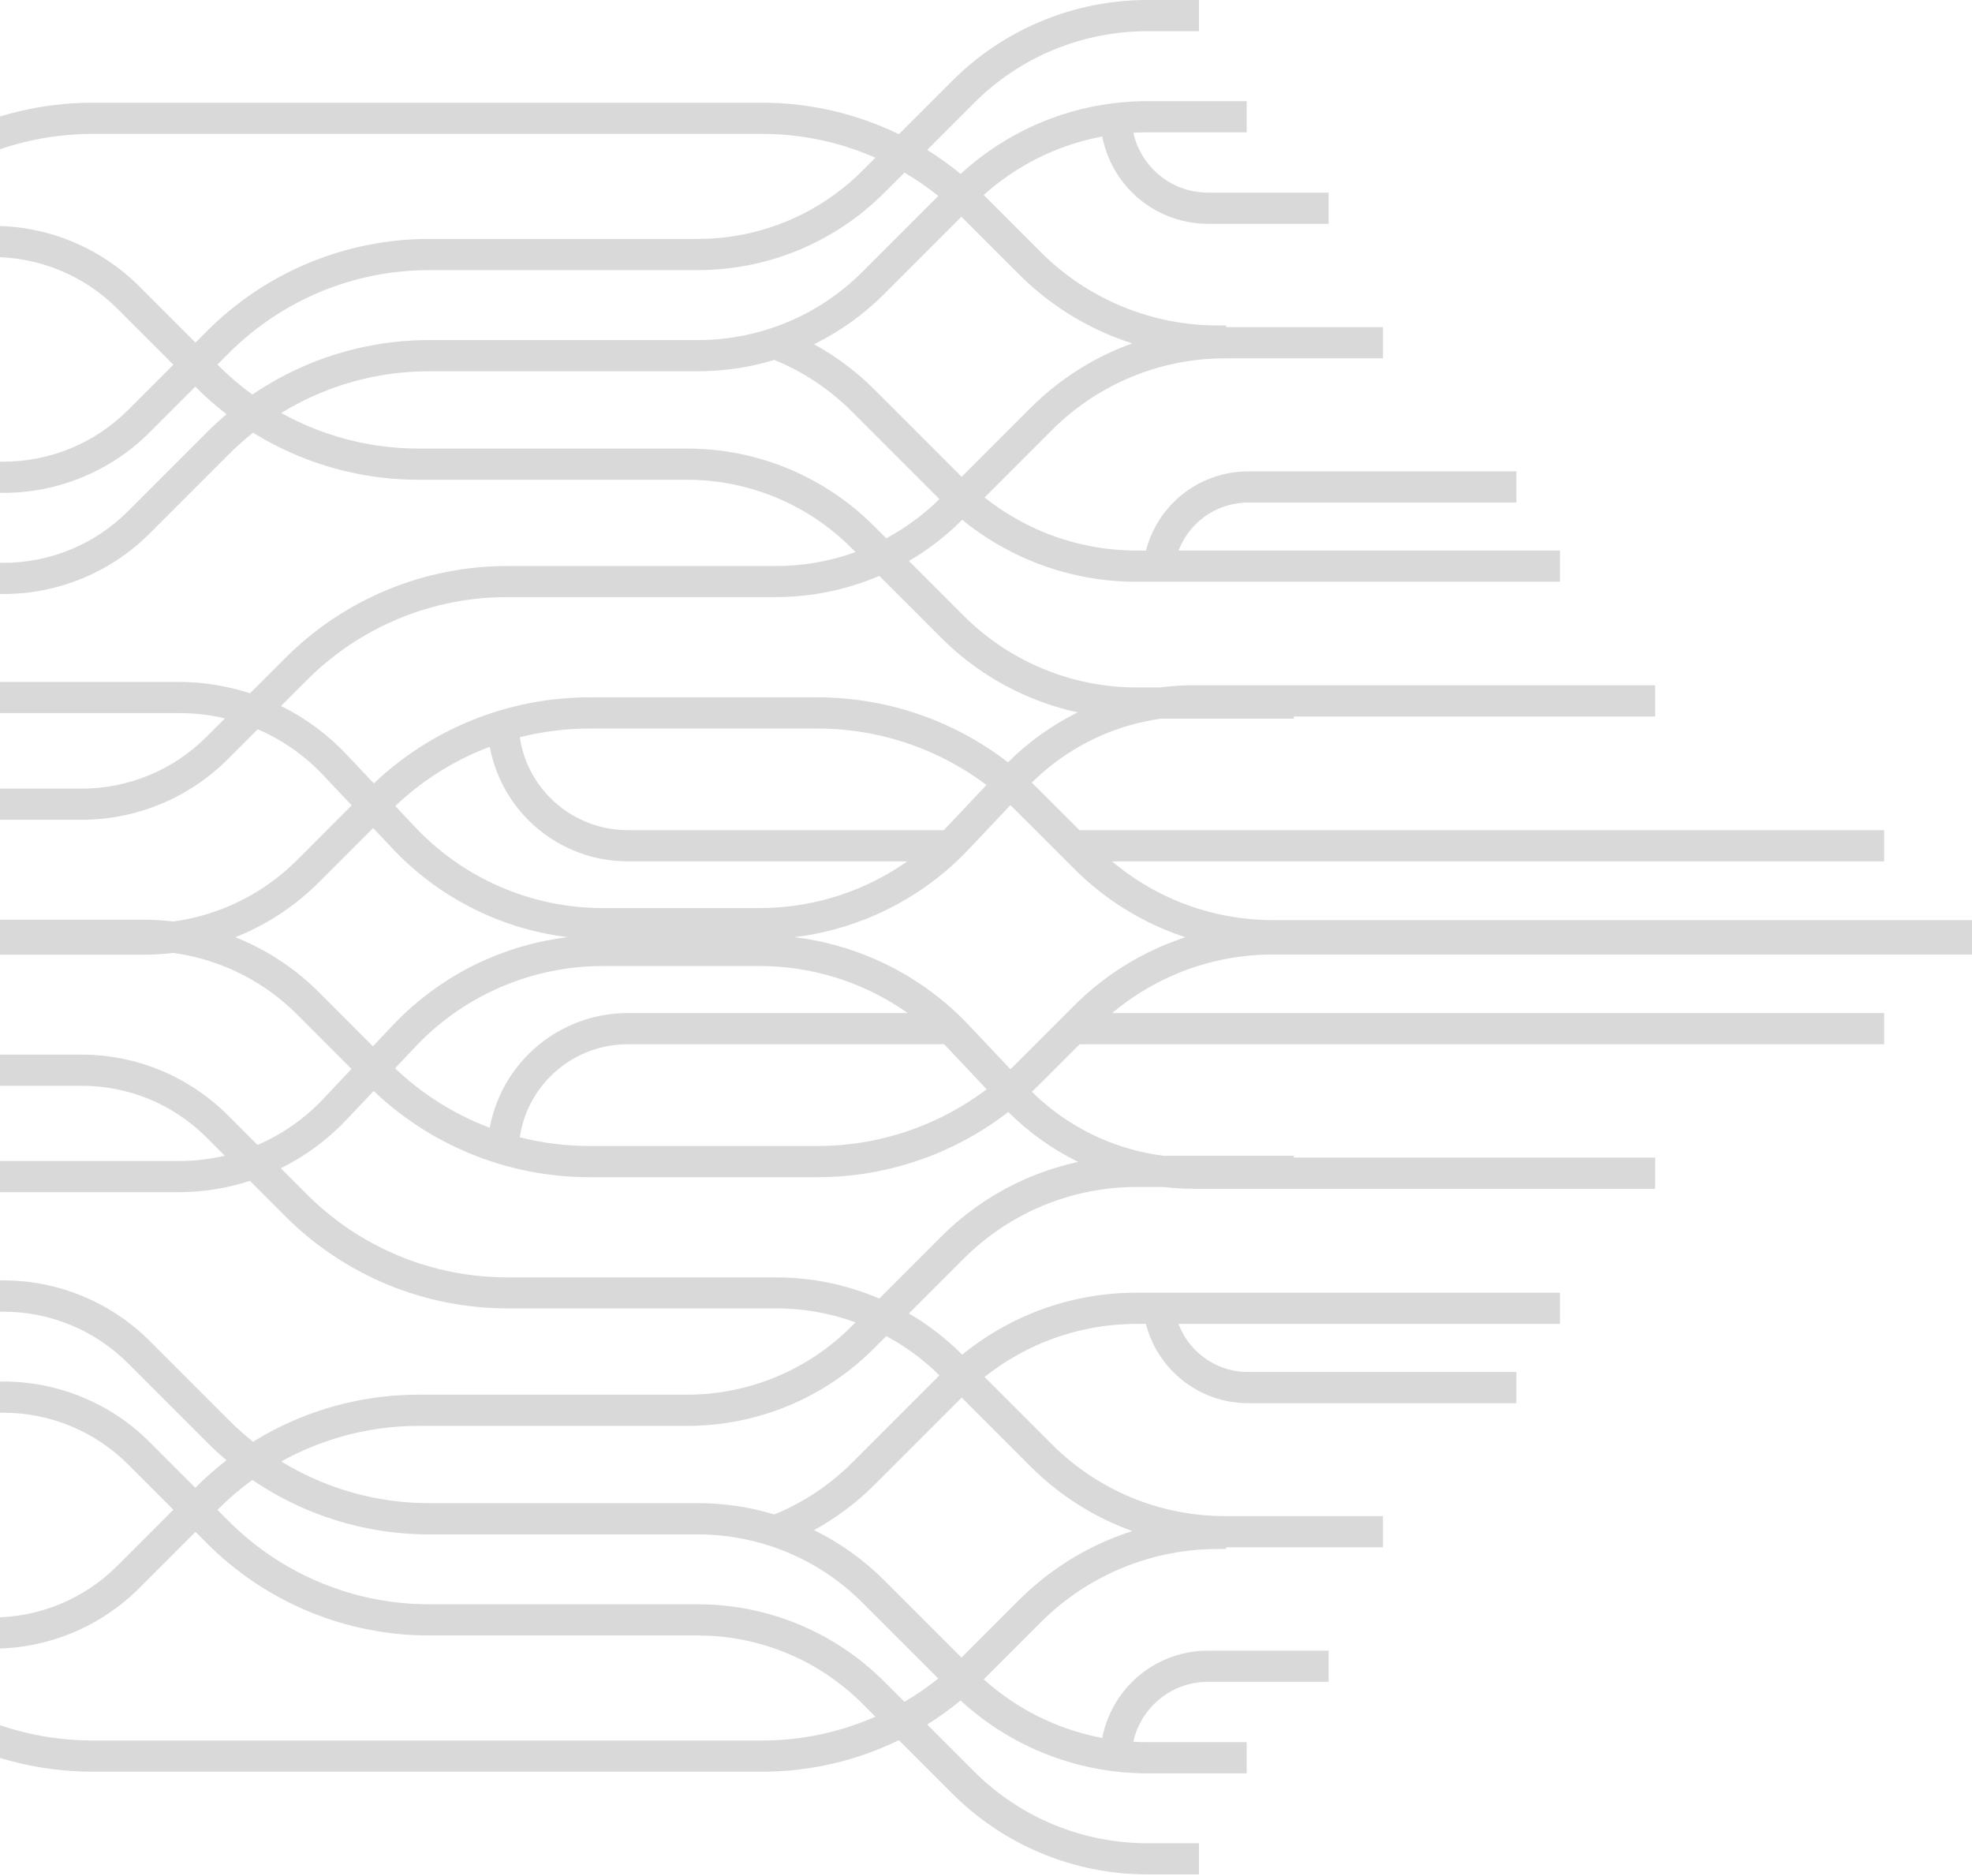 <svg width="572" height="544" viewBox="0 0 572 544" fill="none" xmlns="http://www.w3.org/2000/svg">
<path fill-rule="evenodd" clip-rule="evenodd" d="M-56.994 400.681H0.902C8.826 400.667 16.675 402.223 23.995 405.259C31.315 408.296 37.961 412.753 43.548 418.373L56.665 431.49L56.82 431.335C59.611 428.528 62.575 425.913 65.693 423.503C63.697 421.815 61.771 420.039 59.922 418.179L37.203 395.46C32.446 390.679 26.788 386.888 20.558 384.306C14.327 381.724 7.646 380.403 0.902 380.418H-56.994L-56.994 371.346H0.902C8.826 371.331 16.675 372.887 23.995 375.924C31.315 378.96 37.961 383.417 43.548 389.038L66.267 411.757C68.527 414.029 70.913 416.162 73.413 418.148C77.586 415.561 81.972 413.31 86.529 411.422C97.652 406.815 109.578 404.46 121.617 404.494H199.155C208.068 404.509 216.895 402.755 225.125 399.334C233.354 395.914 240.824 390.894 247.1 384.566L248.159 383.508C240.731 380.811 232.88 379.438 224.963 379.462H147.424C135.385 379.494 123.46 377.138 112.337 372.531C101.215 367.924 91.117 361.156 82.627 352.62L72.487 342.474C65.96 344.596 59.134 345.708 52.245 345.758H-56.8L-56.8 336.712H52.245C56.621 336.701 60.97 336.188 65.207 335.19L59.909 329.889C55.138 325.108 49.466 321.322 43.221 318.751C36.977 316.18 30.283 314.875 23.53 314.911H-57.239L-57.188 305.865H23.53C31.453 305.851 39.301 307.406 46.621 310.44C53.94 313.475 60.586 317.928 66.176 323.543L74.69 332.062C74.826 332.003 74.963 331.944 75.099 331.884C82.303 328.72 88.777 324.103 94.116 318.323L101.961 310.024L86.259 294.311C80.413 288.427 73.457 283.76 65.796 280.581C60.816 278.515 55.603 277.105 50.287 276.375C47.417 276.717 44.524 276.885 41.622 276.878H-56.8V275.792L-56.8 267.832V266.746H41.622C44.525 266.74 47.419 266.911 50.29 267.254C55.603 266.528 60.814 265.122 65.791 263.061C73.453 259.889 80.409 255.23 86.259 249.352L102.021 233.579L94.116 225.211C88.777 219.431 82.303 214.814 75.099 211.65L74.961 211.59L74.885 211.557L74.756 211.501L66.176 220.081C60.587 225.696 53.94 230.15 46.621 233.184C39.301 236.218 31.453 237.773 23.53 237.76L-57.188 237.76L-57.239 228.713L23.53 228.713C30.281 228.743 36.97 227.431 43.211 224.856C49.451 222.28 55.118 218.492 59.883 213.71L65.241 208.352C60.993 207.349 56.633 206.833 52.245 206.822L-56.8 206.822L-56.8 197.776L52.245 197.776C59.145 197.828 65.982 198.945 72.517 201.075L82.602 190.991C91.094 182.452 101.196 175.684 112.323 171.078C123.451 166.473 135.381 164.122 147.424 164.162L224.963 164.162C232.879 164.183 240.729 162.81 248.155 160.113L247.1 159.058C240.821 152.735 233.351 147.719 225.121 144.301C216.892 140.883 208.066 139.13 199.155 139.143L121.617 139.143C109.578 139.177 97.652 136.822 86.529 132.215C81.968 130.325 77.579 128.073 73.403 125.484C70.907 127.467 68.524 129.598 66.267 131.868L43.548 154.587C37.961 160.207 31.315 164.664 23.995 167.701C16.676 170.737 8.826 172.293 0.902 172.278H-56.994L-56.994 163.232H0.902C7.647 163.251 14.328 161.931 20.56 159.349C26.791 156.767 32.448 152.974 37.203 148.19L59.922 125.471C61.774 123.609 63.702 121.831 65.701 120.141C62.581 117.729 59.613 115.111 56.82 112.302L56.658 112.141L43.548 125.251C37.961 130.871 31.315 135.328 23.995 138.365C16.675 141.402 8.826 142.958 0.902 142.943H-56.994L-56.994 133.897H0.902C7.647 133.915 14.328 132.595 20.56 130.013C26.791 127.431 32.448 123.638 37.203 118.854L50.287 105.769L34.101 89.583C29.344 84.803 23.687 81.013 17.456 78.433C11.225 75.853 4.544 74.535 -2.2 74.554L-41.828 74.554L-53.789 90.371L-61 84.918L-53.17 74.554H-57.11L-57.11 65.507H-46.321C-37.782 54.591 -26.908 45.715 -14.491 39.535C-1.689 33.163 12.409 29.828 26.709 29.788L220.84 29.788C232.805 29.755 244.657 32.095 255.71 36.673C257.407 37.376 259.08 38.13 260.726 38.932L276.086 23.572C283.537 16.081 292.398 10.141 302.158 6.095C311.918 2.049 322.383 -0.022 332.948 0L347.784 0V9.046L332.935 9.046C323.552 9.021 314.257 10.858 305.588 14.449C296.919 18.041 289.048 23.316 282.432 29.969L268.93 43.471C272.315 45.58 275.559 47.912 278.639 50.452C285.531 44.111 293.49 39.024 302.158 35.431C311.918 31.385 322.383 29.313 332.948 29.336L361.612 29.336V38.382L332.935 38.382C331.532 38.378 330.13 38.416 328.732 38.495C329.639 42.583 331.694 46.365 334.701 49.372C338.853 53.524 344.483 55.86 350.356 55.867H385.377V64.913H350.356C342.085 64.903 334.156 61.613 328.308 55.764C323.863 51.319 320.896 45.672 319.723 39.587C314.89 40.489 310.152 41.894 305.588 43.785C298.151 46.866 291.302 51.186 285.327 56.553L301.791 73.016C308.55 79.811 316.59 85.2 325.445 88.868C334.3 92.537 343.795 94.414 353.38 94.391H355.654L355.654 94.882H401.144V103.928H355.654C346.259 103.883 336.949 105.706 328.264 109.288C319.579 112.871 311.691 118.143 305.06 124.799L285.58 144.279C290.724 148.366 296.422 151.728 302.515 154.258C311.166 157.849 320.442 159.691 329.808 159.678H332.384C333.744 154.419 336.49 149.569 340.399 145.666C346.135 139.94 353.907 136.721 362.012 136.714L439.848 136.714V145.76L362.012 145.76C356.306 145.767 350.835 148.033 346.796 152.063C344.609 154.244 342.939 156.846 341.863 159.678L452.487 159.678V168.724L329.808 168.724C319.246 168.755 308.783 166.693 299.023 162.656C291.823 159.677 285.111 155.668 279.093 150.766C274.465 155.4 269.27 159.409 263.643 162.703L279.408 178.469C286.014 185.107 293.868 190.372 302.518 193.96C311.168 197.549 320.443 199.39 329.808 199.378H336.493C339.541 198.982 342.617 198.77 345.703 198.745L480.104 198.745V207.791H375.297V208.424L336.768 208.424C330.745 209.263 324.852 210.93 319.259 213.389C311.814 216.662 305.043 221.274 299.28 226.989C299.95 227.622 300.61 228.266 301.261 228.92L313.12 240.771L546.516 240.771V249.817L322.54 249.817C328.212 254.598 334.596 258.486 341.472 261.336C350.326 265.005 359.82 266.88 369.404 266.85L572 266.85V267.78V276.826L369.404 276.826C359.822 276.799 350.329 278.673 341.476 282.34C334.621 285.179 328.254 289.05 322.593 293.807L546.516 293.807V302.853H313.159L301.261 314.743C300.62 315.387 299.97 316.021 299.312 316.645C305.076 322.33 311.839 326.917 319.271 330.17C325.081 332.713 331.212 334.403 337.475 335.2H375.297V335.73L480.104 335.73V344.776H345.703C342.897 344.754 340.099 344.576 337.324 344.246H329.808C320.442 344.234 311.166 346.076 302.515 349.667C293.865 353.258 286.011 358.527 279.408 365.169L263.643 380.934C269.27 384.228 274.465 388.237 279.093 392.871C285.111 387.968 291.823 383.959 299.023 380.981C308.783 376.944 319.246 374.881 329.808 374.913H452.487V383.959H341.844C342.917 386.802 344.588 389.414 346.778 391.603C350.82 395.642 356.299 397.913 362.012 397.916H439.848V406.962H362.012C353.9 406.955 346.123 403.731 340.386 397.996C336.474 394.086 333.729 389.227 332.374 383.959H329.808C320.443 383.944 311.167 385.784 302.516 389.373C296.421 391.902 290.72 395.264 285.574 399.353L305.06 418.838C311.69 425.496 319.577 430.769 328.262 434.352C336.948 437.935 346.259 439.756 355.654 439.709H401.143V448.755H355.654L355.654 449.247H353.38C343.796 449.22 334.301 451.095 325.446 454.762C316.591 458.428 308.551 463.814 301.791 470.608L285.344 487.055C291.33 492.441 298.196 496.776 305.653 499.865C310.196 501.748 314.911 503.148 319.721 504.051C320.892 497.961 323.86 492.311 328.309 487.864C334.157 482.018 342.086 478.731 350.356 478.724H385.377V487.77H350.356C344.484 487.774 338.854 490.107 334.702 494.257C331.689 497.268 329.633 501.056 328.728 505.151C330.148 505.233 331.573 505.272 333 505.268H361.612V514.314H332.948C322.383 514.337 311.918 512.266 302.158 508.22C293.484 504.624 285.52 499.532 278.625 493.184C275.548 495.72 272.309 498.048 268.93 500.153L282.432 513.655C289.048 520.309 296.919 525.584 305.588 529.175C314.257 532.766 323.552 534.603 332.935 534.578H347.784V543.624H332.948C322.383 543.647 311.918 541.575 302.158 537.529C292.398 533.483 283.537 527.543 276.086 520.052L260.726 504.692C259.083 505.493 257.415 506.244 255.722 506.946C244.673 511.524 232.826 513.866 220.866 513.836L26.709 513.836C12.409 513.796 -1.689 510.461 -14.491 504.089C-26.899 497.914 -37.764 489.047 -46.3 478.143H-57.11L-57.11 469.096H-53.151L-61 458.706L-53.789 453.253L-41.809 469.096H-2.2C4.545 469.113 11.226 467.792 17.457 465.21C23.688 462.628 29.345 458.836 34.101 454.054L50.294 437.861L37.203 424.77C32.446 419.989 26.788 416.198 20.558 413.616C14.327 411.034 7.646 409.712 0.902 409.728H-56.994L-56.994 400.681ZM272.165 56.829C269.062 54.333 265.781 52.068 262.348 50.052L256.586 55.815C249.461 62.98 240.986 68.659 231.652 72.526C222.317 76.392 212.309 78.368 202.205 78.34L124.666 78.34C113.816 78.311 103.068 80.434 93.043 84.586C83.019 88.739 73.918 94.839 66.267 102.532L63.068 105.731L63.256 105.918C66.347 109.026 69.675 111.873 73.205 114.437C78.349 110.931 83.852 107.954 89.632 105.56C100.754 100.953 112.679 98.597 124.718 98.629L202.257 98.629C211.172 98.655 220.004 96.911 228.24 93.5C236.477 90.088 243.954 85.076 250.24 78.754L272.165 56.829ZM81.568 119.77C84.304 121.29 87.13 122.656 90.033 123.858C100.058 128.008 110.806 130.129 121.655 130.097L199.194 130.097C209.295 130.071 219.302 132.048 228.634 135.914C237.966 139.781 246.439 145.459 253.562 152.622L257.065 156.126C262.712 153.091 267.907 149.261 272.486 144.745L247.1 119.358C240.67 112.911 233.02 107.822 224.605 104.383C217.357 106.583 209.808 107.697 202.205 107.676L124.666 107.676C113.816 107.646 103.068 109.769 93.043 113.922C89.061 115.572 85.225 117.528 81.568 119.77ZM236.119 99.841C243.697 96.116 250.615 91.154 256.586 85.151L278.871 62.865L295.42 79.413C303.014 87.055 312.051 93.113 322.004 97.237C324.116 98.112 326.26 98.896 328.431 99.589C327.233 100.019 326.043 100.479 324.864 100.967C315.104 105.011 306.243 110.95 298.793 118.44L278.942 138.29L253.562 112.91C248.379 107.739 242.504 103.343 236.119 99.841ZM252.272 45.037C252.823 45.266 253.372 45.5 253.918 45.74L250.24 49.418C243.954 55.74 236.477 60.752 228.24 64.164C220.003 67.576 211.172 69.319 202.257 69.294L124.718 69.294C112.679 69.262 100.754 71.617 89.631 76.225C78.509 80.832 68.411 87.599 59.922 96.135L56.699 99.358L40.537 83.186C34.947 77.571 28.301 73.118 20.981 70.083C13.662 67.049 5.814 65.494 -2.109 65.507L-34.429 65.507C-27.591 58.176 -19.478 52.112 -10.462 47.624C1.088 41.875 13.808 38.867 26.709 38.834L220.866 38.834C231.642 38.805 242.316 40.913 252.272 45.037ZM254.28 167.356C254.543 167.247 254.805 167.136 255.067 167.025L272.946 184.904C280.4 192.388 289.263 198.319 299.023 202.356C303.424 204.177 307.969 205.596 312.602 206.603C305.117 210.293 298.287 215.188 292.386 221.093C286.074 216.223 279.132 212.197 271.735 209.133C260.681 204.554 248.829 202.214 236.865 202.247L171.202 202.247C159.198 202.218 147.307 204.568 136.216 209.162C125.923 213.425 116.509 219.542 108.439 227.202L100.694 219.008C95.199 213.138 88.7 208.309 81.51 204.747L88.895 197.362C96.545 189.666 105.645 183.565 115.67 179.412C125.695 175.259 136.444 173.138 147.295 173.17L224.833 173.17C234.937 173.198 244.946 171.222 254.28 167.356ZM92.643 255.749L108.23 240.151L113.333 245.552C121.155 254.002 130.635 260.748 141.181 265.368C148.677 268.652 156.598 270.813 164.687 271.796C156.6 272.772 148.682 274.926 141.186 278.203C130.64 282.815 121.158 289.552 113.333 297.994L108.172 303.454L92.643 287.914C85.96 281.189 78.01 275.855 69.252 272.222C69.123 272.168 68.994 272.115 68.865 272.062C68.664 271.98 68.464 271.9 68.263 271.82C68.592 271.689 68.92 271.556 69.248 271.421C78.005 267.794 85.957 262.467 92.643 255.749ZM253.863 278.209C246.388 274.934 238.49 272.78 230.424 271.8C238.49 270.823 246.389 268.669 253.864 265.394C264.375 260.789 273.823 254.065 281.618 245.643L293.069 233.519C293.694 234.108 294.309 234.708 294.915 235.317L311.483 251.872C319.076 259.512 328.11 265.57 338.062 269.694C339.955 270.478 341.874 271.19 343.814 271.827C341.856 272.469 339.921 273.185 338.012 273.976C328.06 278.098 319.026 284.153 311.431 291.791L294.915 308.307C294.312 308.914 293.7 309.512 293.079 310.099L281.618 297.956C273.821 289.536 264.373 282.814 253.863 278.209ZM268.298 217.486C274.664 220.121 280.654 223.545 286.134 227.668L275.04 239.414C274.617 239.872 274.189 240.324 273.755 240.771L182.045 240.771C173.649 240.76 165.6 237.417 159.668 231.475C154.866 226.665 151.769 220.471 150.765 213.831C157.428 212.132 164.295 211.275 171.202 211.293L236.865 211.293C247.649 211.257 258.333 213.362 268.298 217.486ZM153.272 237.872C147.432 232.025 143.553 224.587 142.056 216.578C141.257 216.879 140.463 217.194 139.673 217.521C130.4 221.361 121.919 226.871 114.648 233.77L119.911 239.336C126.89 246.887 135.351 252.917 144.765 257.051C154.18 261.185 164.345 263.332 174.627 263.36H220.53C230.775 263.335 240.904 261.195 250.283 257.074C254.816 255.083 259.127 252.65 263.156 249.817L182.045 249.817C171.25 249.807 160.9 245.51 153.272 237.872ZM278.891 480.74L295.42 464.211C303.018 456.575 312.055 450.521 322.008 446.4C324.123 445.524 326.27 444.74 328.443 444.047C327.24 443.615 326.047 443.153 324.863 442.663C315.103 438.617 306.242 432.676 298.792 425.184L278.942 405.334L253.562 430.715C248.379 435.878 242.506 440.268 236.125 443.767C243.727 447.5 250.666 452.476 256.65 458.499L278.891 480.74ZM224.589 439.224C233.005 435.792 240.66 430.713 247.1 424.279L272.493 398.886C267.916 394.368 262.723 390.536 257.077 387.5L253.562 391.015C246.439 398.178 237.966 403.857 228.634 407.723C219.302 411.59 209.295 413.567 199.194 413.54H121.655C110.805 413.511 100.057 415.634 90.032 419.786C87.135 420.986 84.316 422.349 81.586 423.865C85.238 426.103 89.068 428.056 93.043 429.702C103.068 433.855 113.816 435.978 124.666 435.949L202.205 435.949C209.802 435.923 217.345 437.031 224.589 439.224ZM73.203 429.212C78.348 432.718 83.852 435.696 89.632 438.09C100.754 442.697 112.679 445.053 124.718 445.021H202.257C211.172 444.995 220.004 446.739 228.24 450.151C236.477 453.562 243.954 458.574 250.24 464.896L272.151 486.807C269.052 489.299 265.775 491.559 262.348 493.572L256.585 487.809C249.461 480.645 240.986 474.965 231.652 471.099C222.317 467.232 212.309 465.256 202.205 465.284L124.666 465.284C113.816 465.313 103.068 463.19 93.043 459.038C83.019 454.885 73.918 448.786 66.267 441.092L63.081 437.907L63.256 437.732C66.347 434.624 69.674 431.776 73.203 429.212ZM40.537 460.451L56.71 444.278L59.921 447.489C68.409 456.027 78.507 462.796 89.63 467.404C100.752 472.011 112.679 474.365 124.718 474.33H202.257C211.172 474.305 220.003 476.049 228.24 479.46C236.477 482.872 243.954 487.884 250.24 494.206L253.918 497.884C253.372 498.124 252.823 498.359 252.272 498.587C242.316 502.711 231.642 504.819 220.866 504.79L26.709 504.79C13.807 504.76 1.086 501.753 -10.464 496.004C-19.47 491.521 -27.575 485.465 -34.407 478.143H-2.109C5.815 478.157 13.664 476.601 20.984 473.565C28.304 470.528 34.95 466.071 40.537 460.451ZM272.946 358.72L255.058 376.609L254.918 376.549L254.808 376.502C254.705 376.459 254.603 376.416 254.5 376.373C254.427 376.342 254.354 376.312 254.28 376.282C244.946 372.415 234.937 370.439 224.833 370.467H147.295C136.444 370.497 125.696 368.373 115.672 364.221C105.647 360.068 96.546 353.969 88.895 346.275L81.449 338.825C88.662 335.261 95.183 330.424 100.694 324.539L108.378 316.405C116.46 324.093 125.895 330.232 136.214 334.506C147.305 339.1 159.197 341.449 171.202 341.416H236.865C248.829 341.449 260.681 339.109 271.735 334.531C279.164 331.453 286.133 327.406 292.466 322.508C298.388 328.416 305.241 333.309 312.749 336.991C308.066 337.999 303.471 339.429 299.023 341.269C289.263 345.306 280.4 351.237 272.946 358.72ZM139.673 326.142C130.374 322.291 121.87 316.761 114.586 309.834L119.911 304.198C126.89 296.647 135.351 290.616 144.765 286.483C154.18 282.349 164.345 280.202 174.627 280.174H220.53C230.773 280.201 240.901 282.34 250.28 286.458C254.864 288.471 259.221 290.935 263.29 293.807H182.045C171.268 293.818 160.934 298.1 153.308 305.716C147.44 311.576 143.545 319.042 142.049 327.083C141.253 326.782 140.46 326.468 139.673 326.142ZM182.045 302.853H273.854C274.254 303.267 274.649 303.684 275.04 304.107L286.197 315.919C280.702 320.066 274.691 323.511 268.303 326.159C258.338 330.29 247.652 332.401 236.865 332.37H171.202C164.293 332.388 157.424 331.531 150.759 329.83C151.76 323.159 154.873 316.936 159.705 312.112C165.634 306.193 173.667 302.864 182.045 302.853Z" fill="#D9D9D9"/>
</svg>
